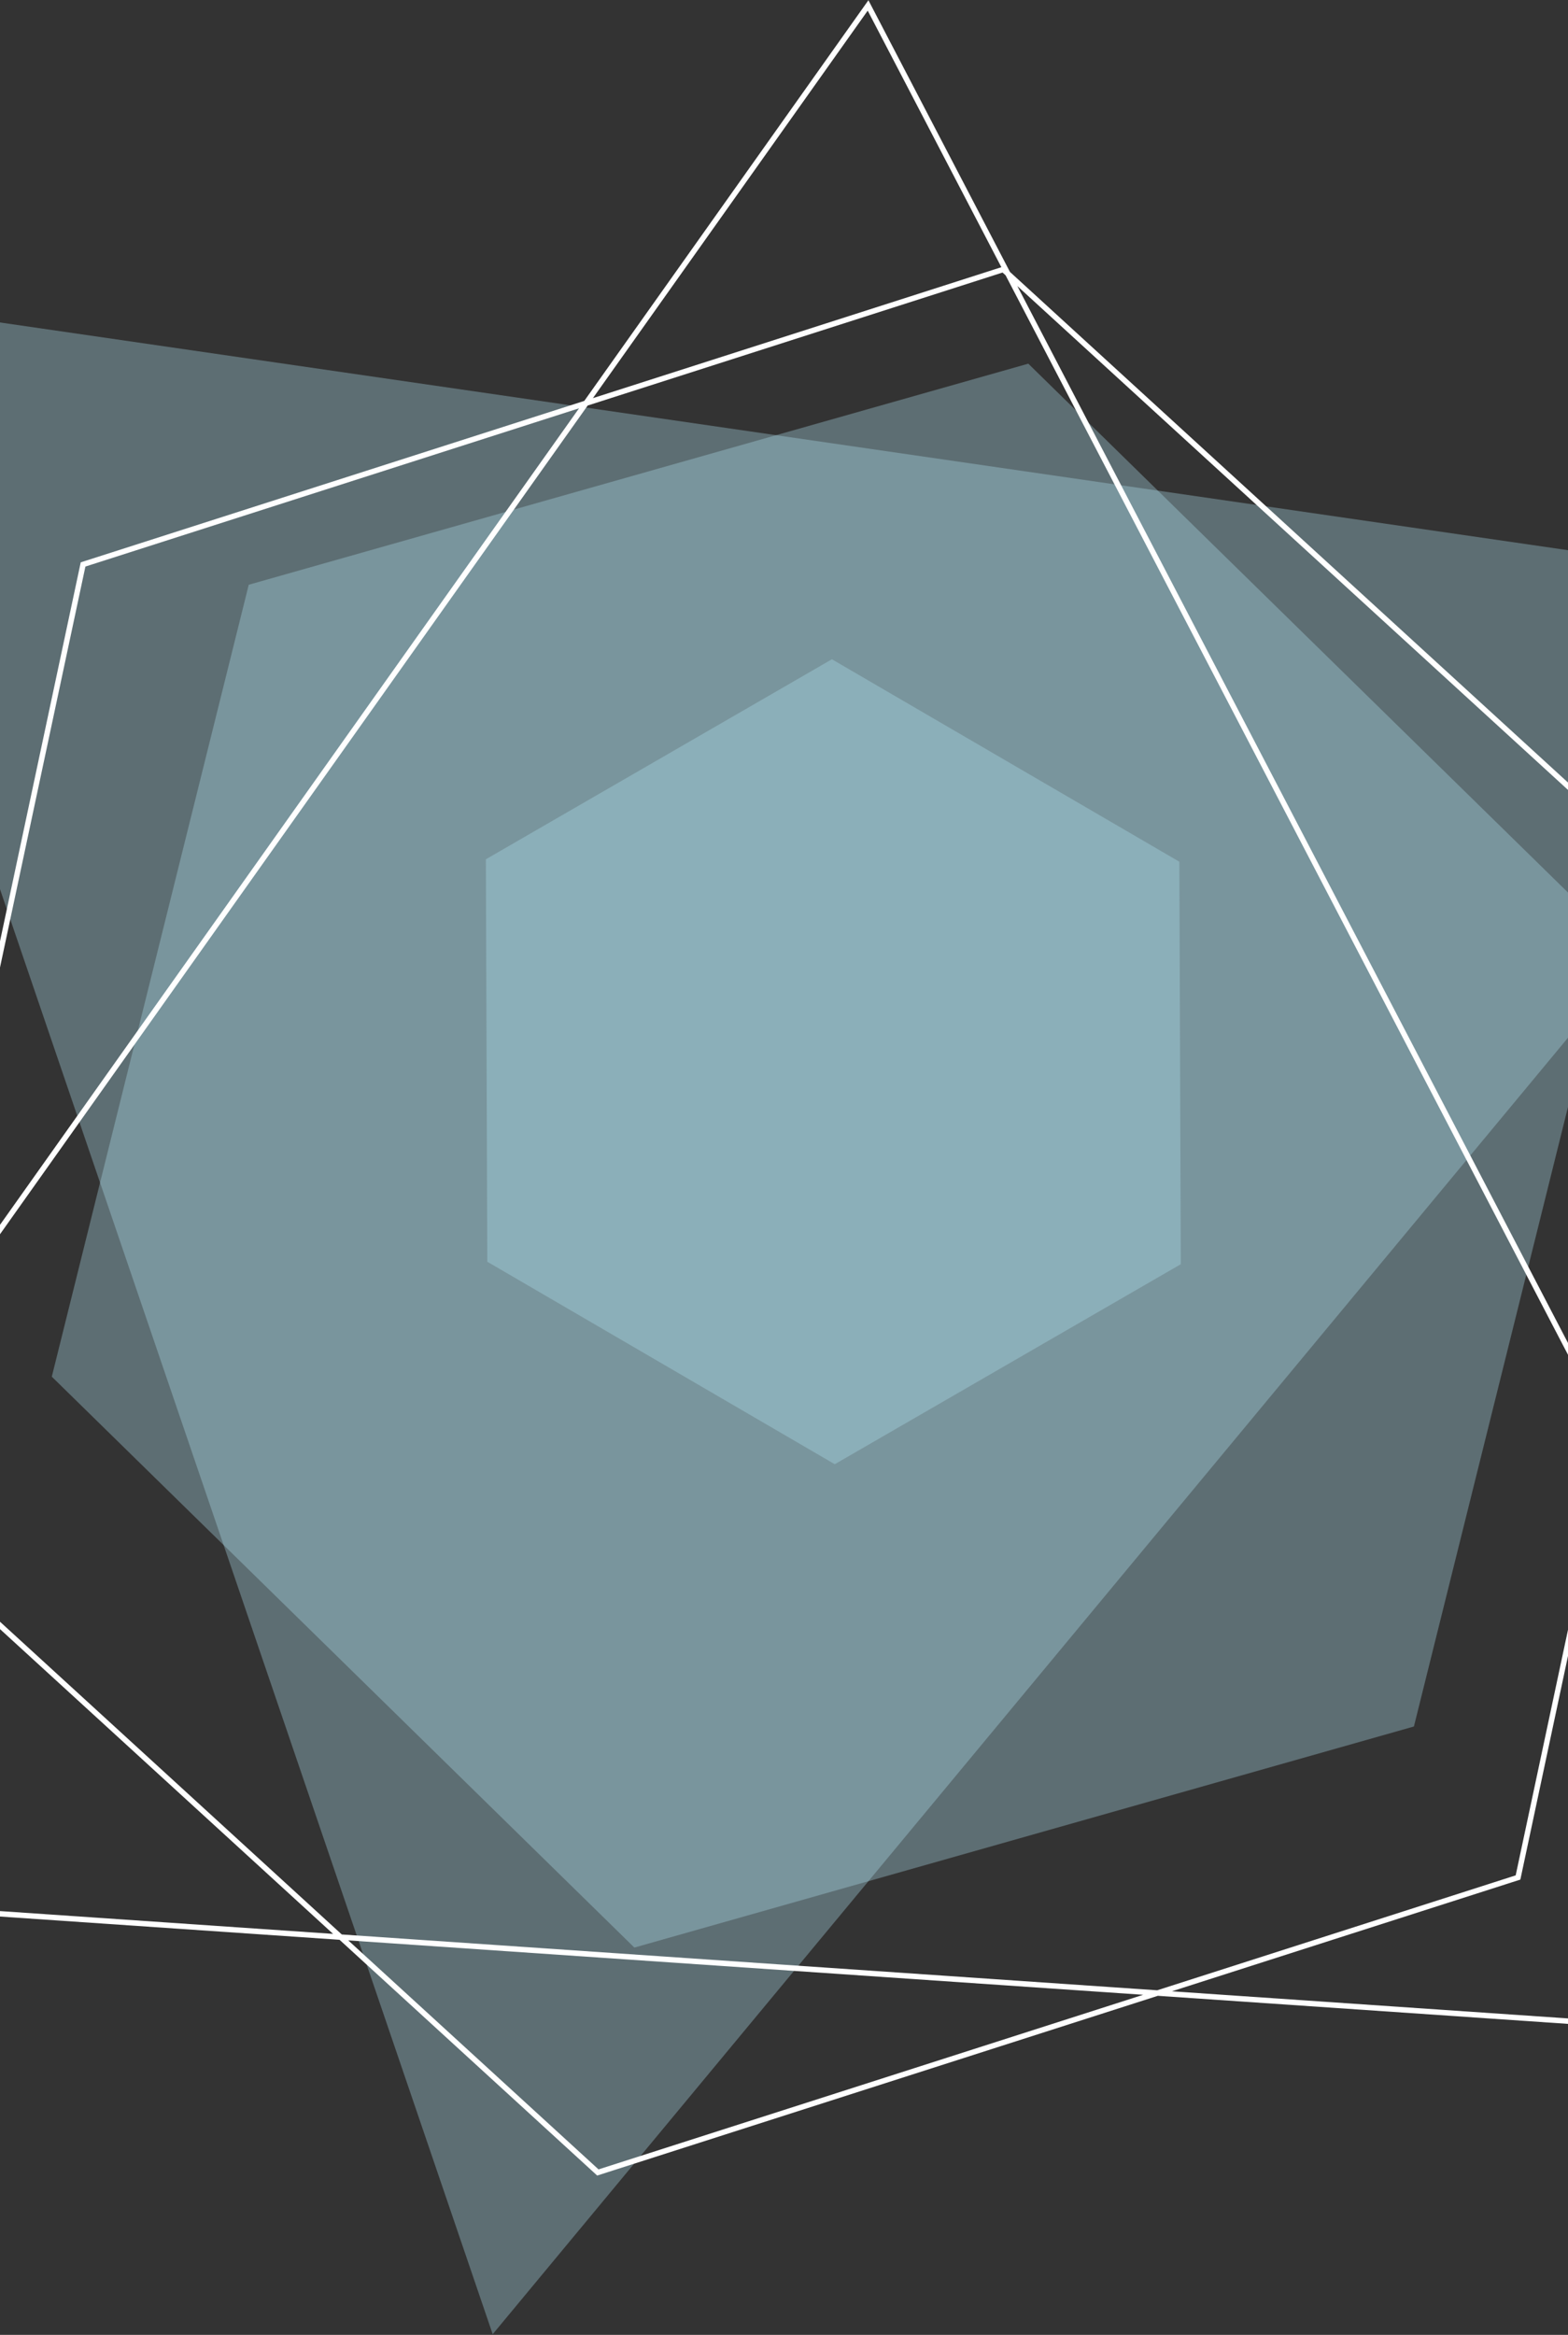 <svg width="1152" height="1715" viewBox="0 0 1152 1715" fill="none" xmlns="http://www.w3.org/2000/svg">
<rect x="0" y="0" width="1152" height="1715" fill="#333333" stroke="none"/>
<g opacity="0.7">
<g opacity="0.7">
<path opacity="0.7" d="M-149.346 215.178L361.979 1714.52L1417.12 442.628L-149.346 215.178Z" fill="#B0DEED"/>
</g>
</g>
<g opacity="0.7">
<g opacity="0.7">
<path opacity="0.7" d="M755.48 267.122L182.752 429.506L38.06 1011.2L466.063 1430.53L1038.79 1268.14L1183.5 686.45L755.48 267.122Z" fill="#B0DEED"/>
</g>
</g>
<g opacity="0.7">
<g opacity="0.7">
<path opacity="0.7" d="M611.197 484.24L356.963 631.153L358.017 926.766L613.289 1075.5L867.522 928.587L866.468 632.957L611.197 484.24Z" fill="#B0DEED"/>
</g>
</g>
<path d="M737.064 197.921L61.034 414.597L-87.891 1113.5L439.247 1595.72L1115.28 1379.04L1264.19 680.135L737.064 197.921ZM637.758 4L-340 1382.46L1418.84 1502.83L637.758 4Z" stroke="white" stroke-width="4" stroke-miterlimit="10"/>
</svg>

